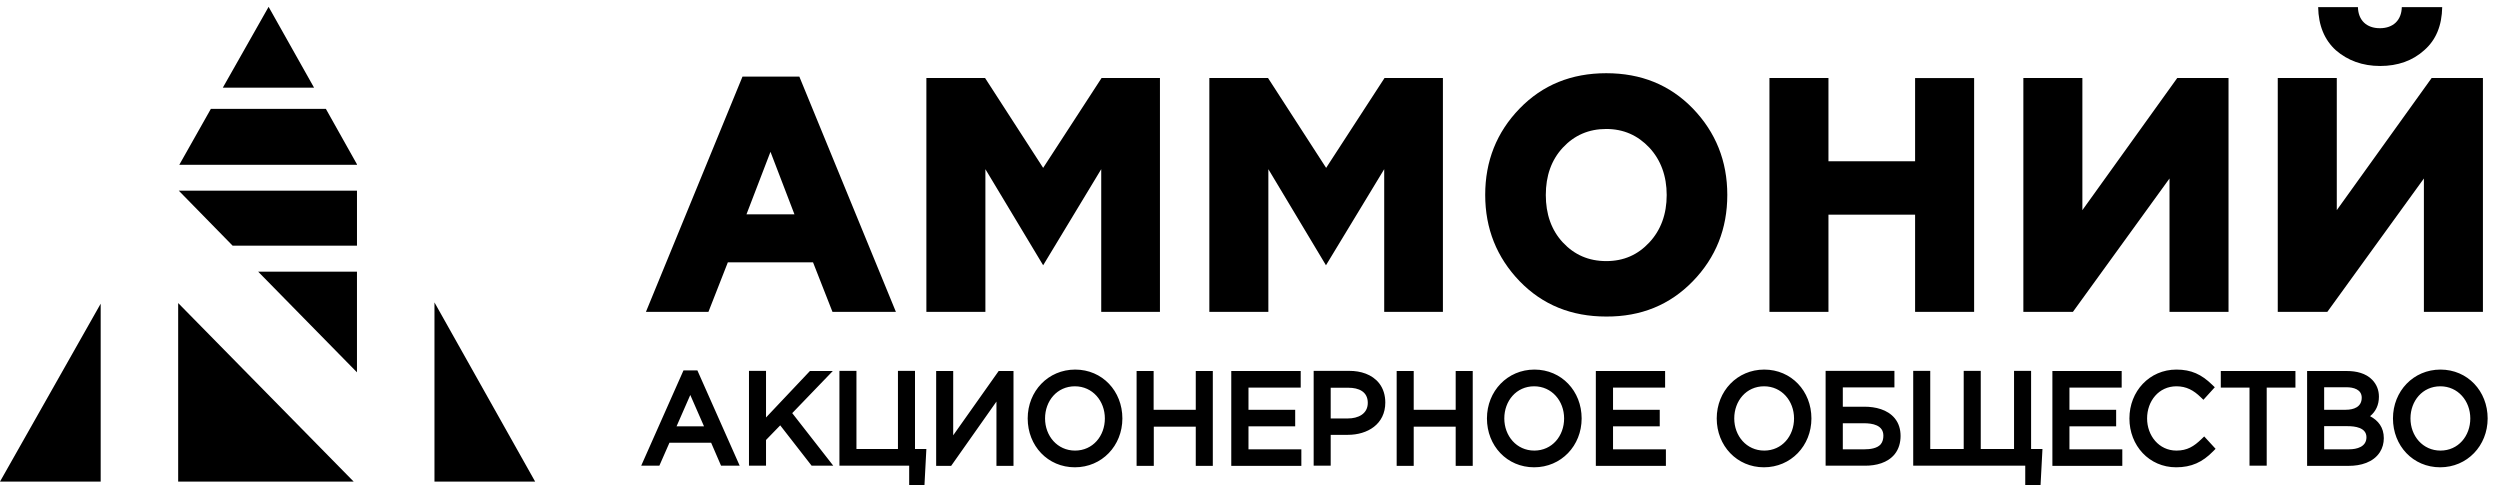 <?xml version="1.0" encoding="UTF-8"?> <svg xmlns="http://www.w3.org/2000/svg" width="183" height="36" viewBox="0 0 183 36" fill="none"><path fill-rule="evenodd" clip-rule="evenodd" d="M7.37 35.253H0L7.37 22.23V35.253Z" fill="black"></path><path fill-rule="evenodd" clip-rule="evenodd" d="M18.899 19.888H26.13V27.253L18.899 19.888Z" fill="black"></path><path fill-rule="evenodd" clip-rule="evenodd" d="M25.889 35.253H13.042V22.183L25.889 35.253ZM31.803 22.136L39.173 35.253H31.803V22.136Z" fill="black"></path><path fill-rule="evenodd" clip-rule="evenodd" d="M26.131 17.983H17.028L13.088 13.959H26.131V17.983Z" fill="black"></path><path fill-rule="evenodd" clip-rule="evenodd" d="M23.855 7.971L26.131 12.029V12.065H13.123L15.434 7.971H23.855Z" fill="black"></path><path fill-rule="evenodd" clip-rule="evenodd" d="M19.662 0.5L22.989 6.417H16.311L19.662 0.5Z" fill="black"></path><path d="M169.689 0.523C169.713 1.864 170.151 2.923 170.983 3.677C171.85 4.43 172.936 4.83 174.23 4.83C175.523 4.83 176.609 4.441 177.453 3.677C178.319 2.923 178.746 1.864 178.769 0.523H175.812C175.789 1.477 175.188 2.065 174.206 2.065C173.224 2.065 172.623 1.477 172.601 0.523H169.689ZM170.36 22.829L177.429 13.065V22.829H181.75V5.712H177.995L171.053 15.382V5.712H166.732V22.829H170.36ZM151.737 22.829L158.808 13.065V22.829H163.128V5.712H159.373L152.43 15.382V5.712H148.11V22.829H151.737ZM133.843 22.829V15.713H140.185V22.83H144.506V5.713H140.185V11.807H133.843V5.711H129.523V22.829L133.843 22.829ZM123.92 20.582C125.607 18.841 126.438 16.736 126.438 14.265C126.438 11.794 125.595 9.688 123.92 7.947C122.233 6.206 120.119 5.359 117.577 5.359C115.025 5.359 112.91 6.218 111.235 7.947C109.549 9.688 108.717 11.794 108.717 14.265C108.717 16.736 109.56 18.841 111.235 20.582C112.922 22.323 115.036 23.171 117.577 23.171C120.119 23.183 122.233 22.323 123.92 20.582ZM114.4 17.747C113.557 16.841 113.153 15.665 113.153 14.276C113.153 12.877 113.557 11.712 114.4 10.806C115.244 9.9 116.295 9.441 117.577 9.441C118.848 9.441 119.888 9.911 120.731 10.806C121.575 11.712 122.002 12.889 122.002 14.276C122.002 15.677 121.575 16.842 120.731 17.747C119.888 18.652 118.86 19.112 117.577 19.112C116.294 19.112 115.244 18.653 114.4 17.747ZM92.844 22.829V12.383L97.061 19.418L101.324 12.383V22.829H105.621V5.712H101.346L97.073 12.289L92.821 5.712H88.524V22.829H92.844ZM72.131 22.829V12.383L76.359 19.418L80.61 12.383V22.829H84.908V5.712H80.634L76.359 12.289L72.108 5.712H67.811V22.829H72.131ZM56.399 11.112L58.154 15.689H54.642L56.399 11.112ZM51.857 22.829L53.277 19.205H59.515L60.937 22.829H65.58L58.511 5.606H54.351L47.282 22.829L51.857 22.829Z" fill="black"></path><path fill-rule="evenodd" clip-rule="evenodd" d="M51.533 31.206L50.529 28.912L49.524 31.206H51.533ZM80.876 30.63C80.876 29.348 79.975 28.277 78.681 28.277C77.376 28.277 76.498 29.348 76.498 30.63C76.498 31.912 77.399 32.983 78.693 32.983C79.999 32.983 80.876 31.912 80.876 30.63ZM97.407 28.383V30.63H98.678C99.394 30.63 100.122 30.312 100.122 29.489C100.122 28.654 99.441 28.383 98.712 28.383H97.407ZM114.493 30.63C114.493 29.348 113.592 28.277 112.298 28.277C110.993 28.277 110.115 29.348 110.115 30.63C110.115 31.912 111.016 32.983 112.309 32.983C113.615 32.983 114.493 31.912 114.493 30.63ZM131.324 30.63C131.324 29.348 130.423 28.277 129.13 28.277C127.824 28.277 126.947 29.348 126.947 30.63C126.947 31.912 127.847 32.983 129.141 32.983C130.447 32.983 131.324 31.912 131.324 30.63ZM134.894 30.971V32.889H136.488C136.87 32.889 137.401 32.83 137.666 32.524C137.816 32.347 137.863 32.112 137.863 31.889C137.863 31.112 137.055 30.982 136.442 30.982H134.894V30.971ZM170.128 31.195V32.889H171.954C172.519 32.889 173.224 32.712 173.224 32.007C173.224 31.288 172.369 31.195 171.838 31.195H170.128ZM170.128 28.359V29.995H171.711C172.289 29.995 172.878 29.795 172.878 29.112C172.878 28.5 172.265 28.347 171.768 28.347H170.128V28.359ZM180.826 30.63C180.826 29.348 179.925 28.277 178.631 28.277C177.325 28.277 176.447 29.348 176.447 30.63C176.447 31.912 177.348 32.983 178.642 32.983C179.947 32.983 180.826 31.912 180.826 30.63ZM52.054 32.406H49.004L48.265 34.089H46.936L50.032 27.112H51.048L54.145 34.089H52.781L52.054 32.406ZM56.073 30.559L59.285 27.159H60.96L57.991 30.241L60.995 34.089H59.411L57.112 31.135L56.073 32.206V34.089H54.825V27.148H56.073V30.559ZM66.552 34.089H61.446V27.148H62.692V32.865H65.73V27.148H66.978V32.865H67.81L67.671 35.5H66.552V34.089ZM69.774 31.865L73.102 27.159H74.188V34.1H72.94V29.395L69.625 34.1H68.527V27.159H69.775L69.774 31.865ZM75.227 30.63C75.227 28.63 76.729 27.053 78.705 27.053C80.692 27.053 82.158 28.63 82.158 30.63C82.158 32.63 80.656 34.206 78.681 34.206C76.694 34.206 75.227 32.63 75.227 30.63ZM84.458 29.995H87.53V27.158H88.778V34.1H87.53V31.231H84.458V34.1H83.199V27.159H84.446V29.995H84.458ZM91.389 28.371V29.995H94.808V31.206H91.389V32.889H95.259V34.1H90.129V27.159H95.212V28.371H91.389ZM97.407 31.841V34.089H96.16V27.148H98.782C99.591 27.148 100.434 27.394 100.954 28.054C101.266 28.453 101.404 28.947 101.404 29.465C101.404 31.054 100.099 31.83 98.666 31.83H97.407V31.841ZM103.484 29.995H106.556V27.158H107.804V34.1H106.556V31.231H103.484V34.1H102.236V27.159H103.484V29.995ZM108.844 30.63C108.844 28.63 110.346 27.053 112.321 27.053C114.308 27.053 115.776 28.63 115.776 30.63C115.776 32.63 114.274 34.206 112.298 34.206C110.311 34.206 108.844 32.63 108.844 30.63ZM118.074 28.371V29.995H121.493V31.206H118.074V32.889H121.944V34.1H116.815V27.159H121.886V28.371H118.074ZM125.664 30.63C125.664 28.63 127.166 27.053 129.141 27.053C131.128 27.053 132.596 28.63 132.596 30.63C132.596 32.63 131.094 34.206 129.118 34.206C127.143 34.206 125.664 32.63 125.664 30.63ZM134.894 28.371V29.771H136.476C137.274 29.771 138.163 29.971 138.695 30.618C138.995 30.983 139.122 31.43 139.122 31.912C139.122 32.394 138.995 32.865 138.695 33.242C138.175 33.888 137.32 34.089 136.534 34.089H133.635V27.148H138.672V28.359H134.894V28.371ZM148.26 34.089H140.047V27.148H141.294V32.865H143.743V27.148H144.991V32.865H147.428V27.148H148.676V32.865H149.508L149.369 35.5H148.248V34.089L148.26 34.089ZM151.483 28.371V29.995H154.902V31.206H151.483V32.889H155.353V34.1H150.235V27.159H155.307V28.371H151.483ZM159.293 34.206C157.317 34.206 155.873 32.618 155.873 30.63C155.873 28.641 157.34 27.053 159.315 27.053C160.401 27.053 161.152 27.406 161.927 28.16L162.123 28.347L161.29 29.265L161.094 29.077C160.575 28.571 160.044 28.277 159.315 28.277C158.021 28.277 157.167 29.359 157.167 30.63C157.167 31.889 158.033 32.983 159.315 32.983C160.101 32.983 160.597 32.677 161.152 32.135L161.348 31.947L162.181 32.853L161.995 33.041C161.222 33.83 160.413 34.206 159.293 34.206ZM164.664 28.371H162.562V27.159H168.026V28.371H165.923V34.089H164.664V28.371ZM173.49 30.465C174.09 30.782 174.495 31.288 174.495 32.076C174.495 32.441 174.402 32.795 174.206 33.1C173.721 33.854 172.785 34.1 171.942 34.1H168.88V27.159H171.815C172.462 27.159 173.178 27.312 173.651 27.806C173.975 28.147 174.137 28.559 174.137 29.041C174.137 29.641 173.906 30.124 173.49 30.465ZM175.165 30.63C175.165 28.63 176.667 27.053 178.642 27.053C180.629 27.053 182.096 28.63 182.096 30.63C182.096 32.63 180.594 34.206 178.619 34.206C176.632 34.206 175.165 32.63 175.165 30.63Z" fill="black"></path></svg> 